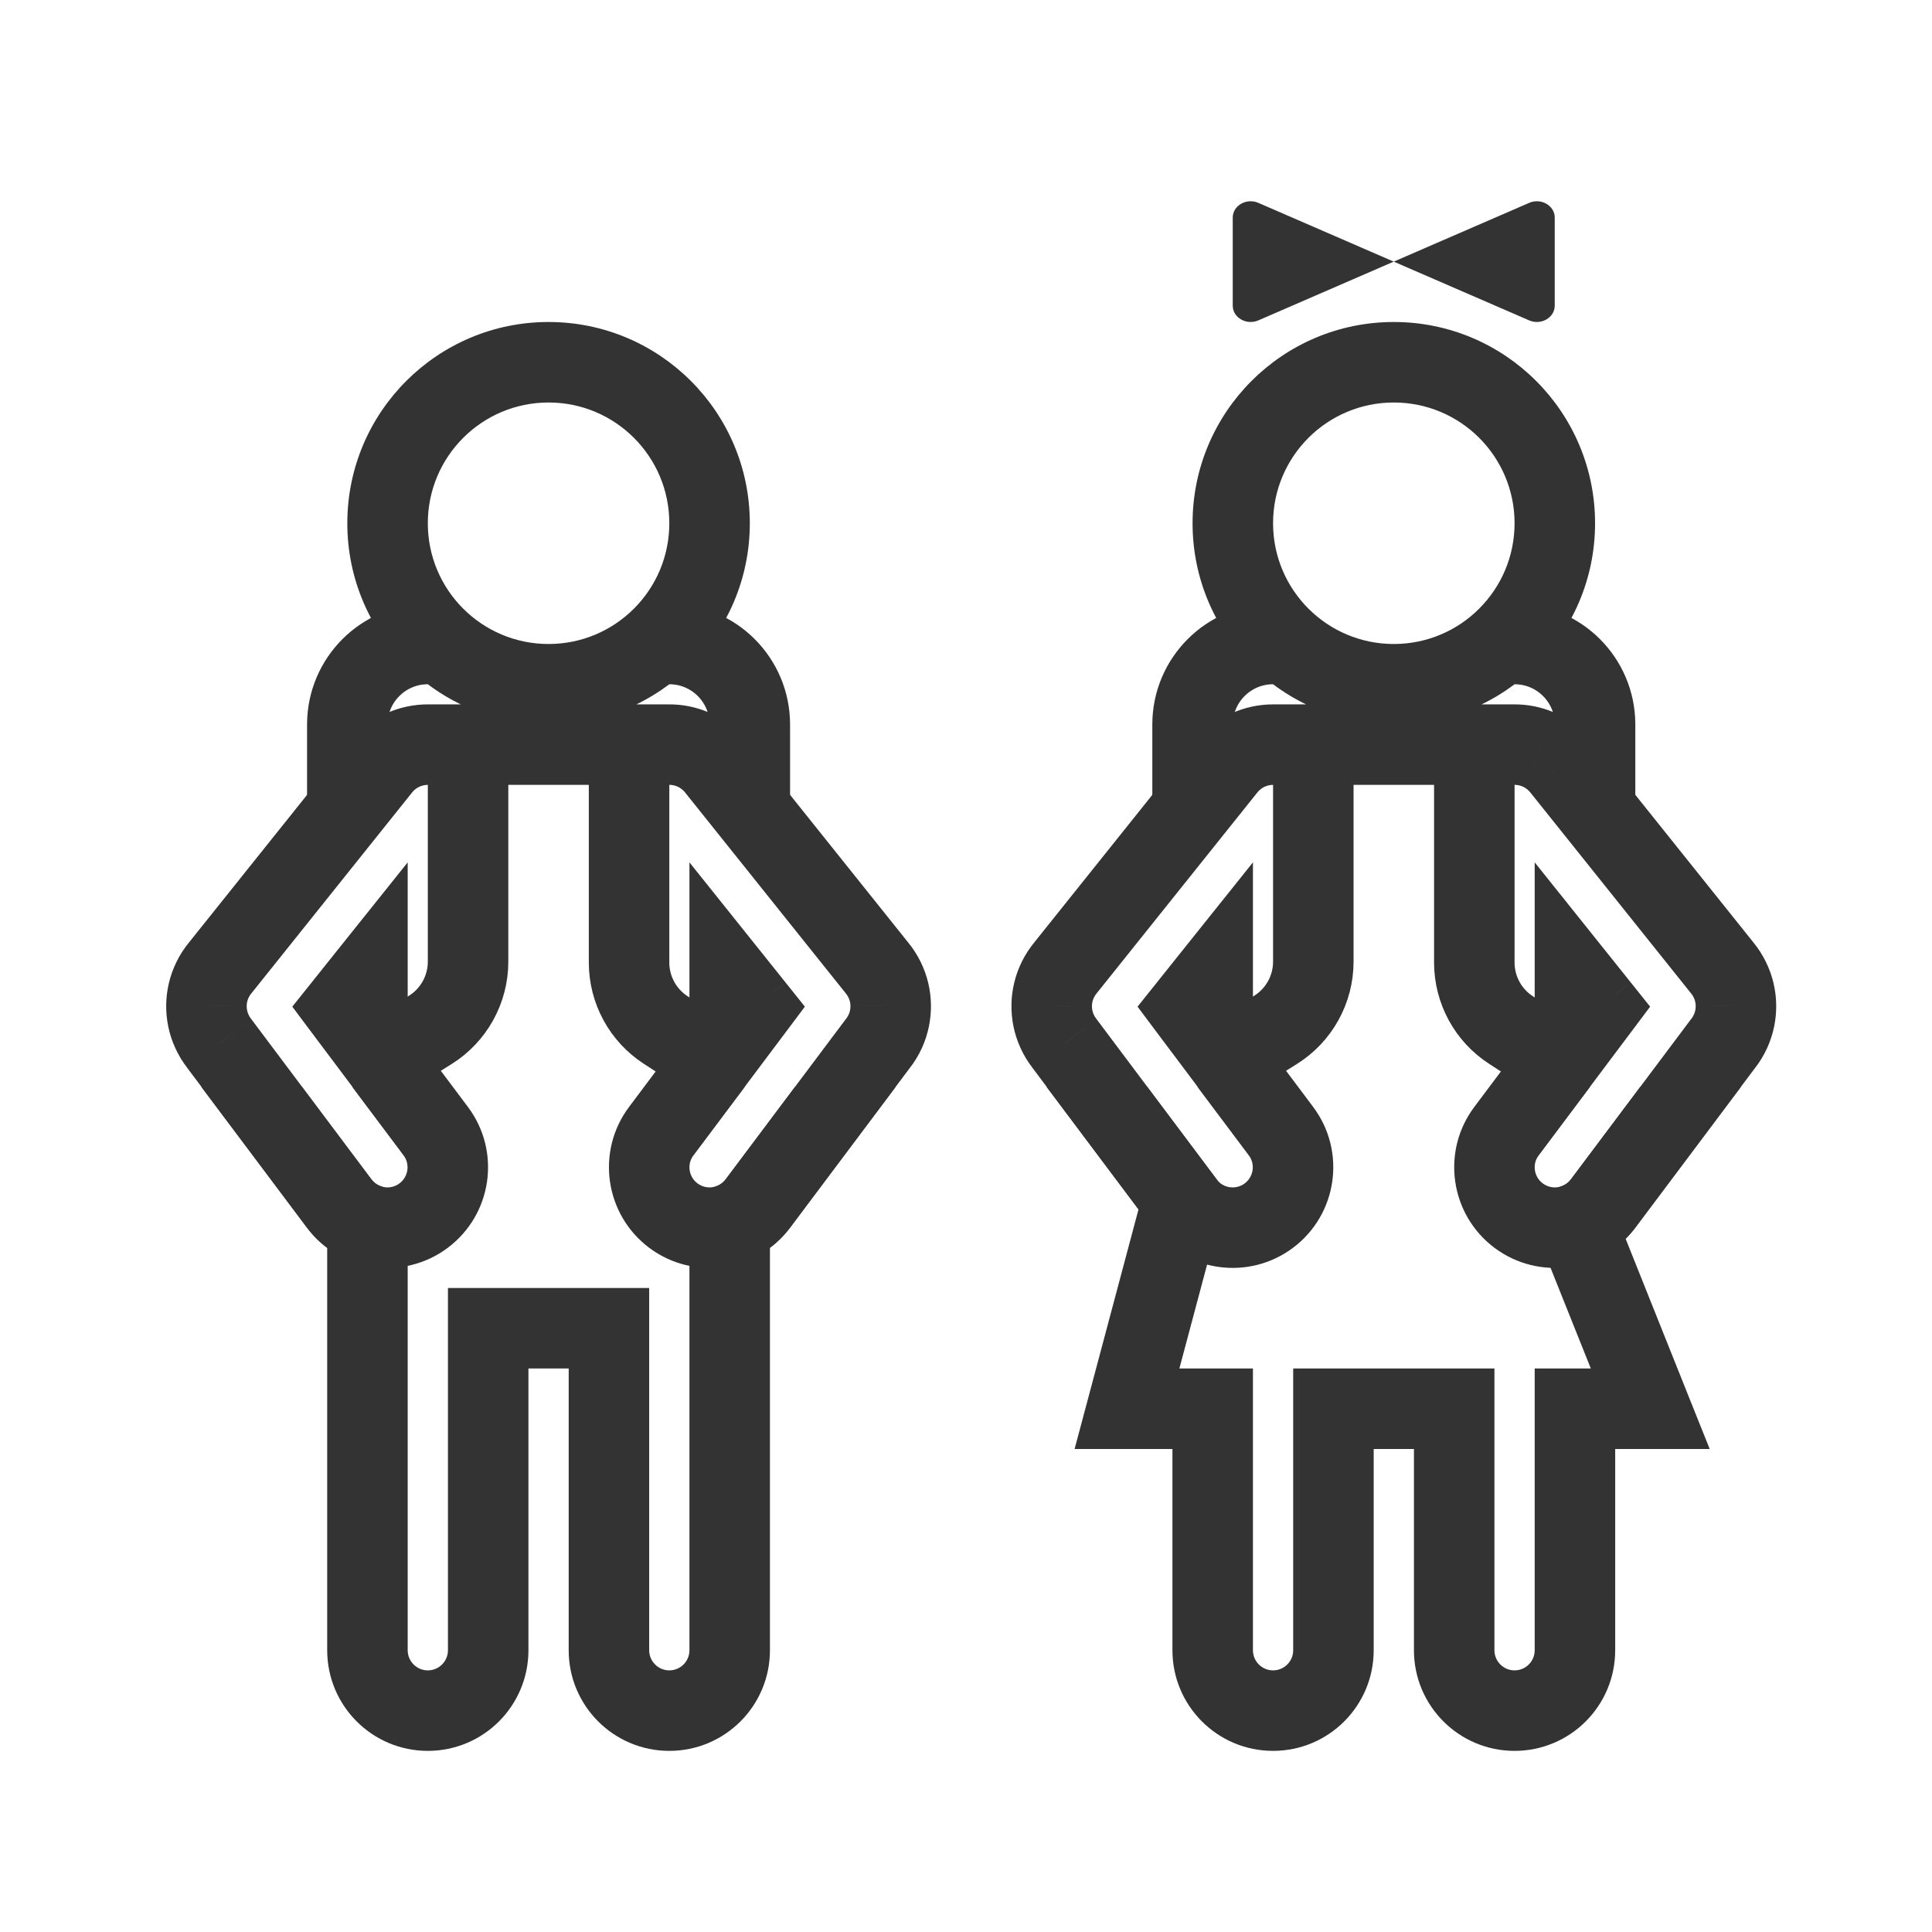 <?xml version="1.0" encoding="utf-8"?><!-- Uploaded to: SVG Repo, www.svgrepo.com, Generator: SVG Repo Mixer Tools -->
<svg width="800px" height="800px" viewBox="0 0 48 48" fill="none" xmlns="http://www.w3.org/2000/svg">
<path d="M11.629 18V23.892C11.629 24.581 11.274 25.222 10.69 25.588L9.12 26.569" stroke="#333333" stroke-width="2"/>
<path d="M15.629 18V23.914C15.629 24.591 15.972 25.223 16.54 25.591L18.074 26.587" stroke="#333333" stroke-width="2"/>
<path d="M9.458 19.063L10.239 19.688L10.239 19.688L9.458 19.063ZM10.643 18.5L10.634 19.5H10.643V18.5ZM5.478 24.038L6.245 24.68L6.252 24.671L6.259 24.663L5.478 24.038ZM5.283 24.338L6.18 24.78L6.181 24.779L5.283 24.338ZM5.129 24.977L6.129 24.993L6.129 24.991L5.129 24.977ZM5.263 25.62L6.174 25.207L6.173 25.206L5.263 25.62ZM5.448 25.925L6.248 25.326L6.242 25.317L6.235 25.308L5.448 25.925ZM8.429 29.9L7.629 30.5L7.629 30.5L8.429 29.9ZM9.129 30.414H10.129V29.707L9.462 29.471L9.129 30.414ZM12.129 33V32H11.129V33H12.129ZM15.129 33H16.129V32H15.129V33ZM18.129 30.414L17.797 29.471L17.129 29.707V30.414H18.129ZM18.829 29.9L18.029 29.3L18.029 29.3L18.829 29.9ZM21.81 25.925L21.024 25.308L21.017 25.317L21.01 25.325L21.81 25.925ZM21.995 25.62L21.085 25.206L21.084 25.207L21.995 25.62ZM22.129 24.977L21.129 24.991L21.129 24.993L22.129 24.977ZM21.976 24.338L21.078 24.779L21.079 24.78L21.976 24.338ZM21.781 24.038L21 24.663L21.007 24.671L21.014 24.68L21.781 24.038ZM17.809 19.074L17.023 19.692L17.028 19.698L17.809 19.074ZM17.761 19.015L17.006 19.671L17.007 19.672L17.761 19.015ZM17.279 18.648L16.845 19.549L16.847 19.549L17.279 18.648ZM16.692 18.501L16.65 19.5L16.651 19.5L16.692 18.501ZM16.615 18.5L16.615 19.5L16.624 19.5L16.615 18.5ZM18.732 25.03L19.532 25.63L19.997 25.01L19.513 24.405L18.732 25.03ZM18.129 24.276L18.91 23.651L17.129 21.425V24.276H18.129ZM18.129 25.833H17.129V28.833L18.929 26.433L18.129 25.833ZM8.526 25.03L7.746 24.405L7.262 25.01L7.726 25.63L8.526 25.03ZM9.129 25.833L8.329 26.433L10.129 28.833V25.833H9.129ZM9.129 24.276H10.129V21.425L8.348 23.651L9.129 24.276ZM16.629 13C16.629 14.657 15.286 16 13.629 16V18C16.391 18 18.629 15.761 18.629 13H16.629ZM13.629 10C15.286 10 16.629 11.343 16.629 13H18.629C18.629 10.239 16.391 8 13.629 8V10ZM10.629 13C10.629 11.343 11.972 10 13.629 10V8C10.868 8 8.629 10.239 8.629 13H10.629ZM13.629 16C11.972 16 10.629 14.657 10.629 13H8.629C8.629 15.761 10.868 18 13.629 18V16ZM10.239 19.688C10.338 19.563 10.484 19.499 10.634 19.5L10.652 17.5C9.914 17.494 9.176 17.815 8.677 18.438L10.239 19.688ZM6.259 24.663L10.239 19.688L8.677 18.438L4.697 23.413L6.259 24.663ZM6.181 24.779C6.198 24.743 6.219 24.71 6.245 24.68L4.711 23.396C4.581 23.552 4.472 23.72 4.385 23.897L6.181 24.779ZM6.129 24.991C6.13 24.918 6.147 24.846 6.18 24.78L4.386 23.896C4.219 24.234 4.135 24.599 4.129 24.962L6.129 24.991ZM6.173 25.206C6.143 25.139 6.128 25.066 6.129 24.993L4.129 24.96C4.124 25.323 4.196 25.69 4.353 26.034L6.173 25.206ZM6.235 25.308C6.21 25.277 6.19 25.243 6.174 25.207L4.352 26.032C4.433 26.212 4.537 26.384 4.662 26.543L6.235 25.308ZM9.229 29.3L6.248 25.326L4.648 26.526L7.629 30.5L9.229 29.3ZM9.462 29.471C9.372 29.44 9.292 29.383 9.229 29.3L7.629 30.5C7.936 30.909 8.346 31.199 8.797 31.358L9.462 29.471ZM10.129 41V30.414H8.129V41H10.129ZM10.629 41.5C10.353 41.5 10.129 41.276 10.129 41H8.129C8.129 42.381 9.249 43.5 10.629 43.5V41.5ZM11.129 41C11.129 41.276 10.905 41.5 10.629 41.5V43.5C12.01 43.5 13.129 42.381 13.129 41H11.129ZM11.129 33V41H13.129V33H11.129ZM15.129 32H12.129V34H15.129V32ZM16.129 41V33H14.129V41H16.129ZM16.629 41.5C16.353 41.5 16.129 41.276 16.129 41H14.129C14.129 42.381 15.248 43.5 16.629 43.5V41.5ZM17.129 41C17.129 41.276 16.905 41.5 16.629 41.5V43.5C18.01 43.5 19.129 42.381 19.129 41H17.129ZM17.129 30.414V41H19.129V30.414H17.129ZM18.462 31.358C18.912 31.199 19.323 30.909 19.629 30.5L18.029 29.3C17.967 29.383 17.886 29.44 17.797 29.471L18.462 31.358ZM19.629 30.5L22.61 26.525L21.01 25.325L18.029 29.3L19.629 30.5ZM21.084 25.207C21.068 25.243 21.048 25.277 21.024 25.308L22.597 26.543C22.722 26.384 22.825 26.212 22.907 26.032L21.084 25.207ZM22.906 26.034C23.062 25.69 23.135 25.323 23.129 24.96L21.129 24.993C21.13 25.066 21.116 25.139 21.085 25.206L22.906 26.034ZM21.079 24.78C21.111 24.846 21.128 24.918 21.129 24.991L23.129 24.962C23.124 24.599 23.039 24.234 22.872 23.896L21.079 24.78ZM22.873 23.897C22.786 23.72 22.677 23.552 22.547 23.396L21.014 24.68C21.039 24.71 21.061 24.743 21.078 24.779L22.873 23.897ZM17.028 19.698L21 24.663L22.561 23.413L18.59 18.449L17.028 19.698ZM17.007 19.672C17.012 19.678 17.018 19.685 17.023 19.692L18.595 18.456C18.569 18.423 18.542 18.39 18.514 18.358L17.007 19.672ZM16.847 19.549C16.905 19.578 16.959 19.618 17.006 19.671L18.515 18.359C18.286 18.095 18.011 17.89 17.712 17.746L16.847 19.549ZM16.651 19.5C16.721 19.503 16.787 19.52 16.845 19.549L17.713 17.747C17.414 17.603 17.081 17.516 16.733 17.502L16.651 19.5ZM16.624 19.5C16.633 19.5 16.641 19.5 16.65 19.5L16.734 17.502C16.692 17.5 16.649 17.5 16.607 17.5L16.624 19.5ZM10.643 19.5H16.615V17.5H10.643V19.5ZM19.513 24.405L18.91 23.651L17.348 24.901L17.951 25.654L19.513 24.405ZM17.129 24.276V25.833H19.129V24.276H17.129ZM17.932 24.43L17.329 25.233L18.929 26.433L19.532 25.63L17.932 24.43ZM7.726 25.63L8.329 26.433L9.929 25.233L9.326 24.43L7.726 25.63ZM8.348 23.651L7.746 24.405L9.307 25.654L9.91 24.901L8.348 23.651ZM10.129 25.833V24.276H8.129V25.833H10.129Z" fill="#333333"/>
<path fill-rule="evenodd" clip-rule="evenodd" d="M17.629 24.834L15.629 27.501C14.801 28.605 15.025 30.172 16.129 31.001C17.234 31.829 18.801 31.605 19.629 30.501L22.254 27.001H19.754L18.029 29.301C17.863 29.522 17.55 29.566 17.329 29.401C17.108 29.235 17.064 28.922 17.229 28.701L18.504 27.001H17.629V24.834Z" fill="#333333"/>
<path fill-rule="evenodd" clip-rule="evenodd" d="M9.625 24.834L11.625 27.501C12.454 28.605 12.23 30.172 11.125 31.001C10.021 31.829 8.453 31.605 7.625 30.501L5 27.001H7.5L9.225 29.301C9.391 29.522 9.704 29.566 9.925 29.401C10.146 29.235 10.191 28.922 10.025 28.701L8.75 27.001H9.625V24.834Z" fill="#333333"/>
<path d="M8.629 20V18C8.629 16.895 9.525 16 10.629 16V16" stroke="#333333" stroke-width="2"/>
<path d="M18.629 20V18C18.629 16.895 17.734 16 16.629 16V16" stroke="#333333" stroke-width="2"/>
<path d="M32.629 18V23.892C32.629 24.581 32.274 25.222 31.689 25.588L30.12 26.569" stroke="#333333" stroke-width="2"/>
<path d="M36.629 18V23.914C36.629 24.591 36.972 25.223 37.54 25.591L39.074 26.587" stroke="#333333" stroke-width="2"/>
<path d="M30.458 19.063L31.239 19.688L31.239 19.688L30.458 19.063ZM31.643 18.5L31.634 19.5H31.643V18.5ZM26.478 24.038L27.245 24.68L27.252 24.671L27.259 24.663L26.478 24.038ZM26.283 24.338L27.18 24.78L27.181 24.779L26.283 24.338ZM26.129 24.977L27.129 24.993L27.129 24.991L26.129 24.977ZM26.263 25.62L27.174 25.207L27.173 25.206L26.263 25.62ZM26.448 25.925L27.248 25.326L27.242 25.317L27.235 25.308L26.448 25.925ZM29.378 29.832L30.344 30.09L30.47 29.62L30.178 29.232L29.378 29.832ZM28 35L27.034 34.742L26.698 36H28V35ZM30.129 35H31.129V34H30.129V35ZM33.129 35V34H32.129V35H33.129ZM36.129 35H37.129V34H36.129V35ZM39.129 35V34H38.129V35H39.129ZM41 35V36H42.477L41.928 34.629L41 35ZM39.161 30.403L38.807 29.467L37.854 29.828L38.233 30.774L39.161 30.403ZM39.829 29.9L39.029 29.3L39.029 29.3L39.829 29.9ZM42.81 25.925L42.024 25.308L42.017 25.317L42.01 25.325L42.81 25.925ZM42.995 25.62L42.085 25.206L42.084 25.207L42.995 25.62ZM43.129 24.977L42.129 24.991L42.129 24.993L43.129 24.977ZM42.975 24.338L42.078 24.779L42.079 24.78L42.975 24.338ZM42.781 24.038L42 24.663L42.007 24.671L42.014 24.68L42.781 24.038ZM38.809 19.074L38.023 19.692L38.028 19.698L38.809 19.074ZM38.761 19.015L38.006 19.671L38.007 19.672L38.761 19.015ZM38.279 18.648L37.845 19.549L37.847 19.549L38.279 18.648ZM37.692 18.501L37.65 19.5L37.651 19.5L37.692 18.501ZM37.615 18.5V19.5L37.624 19.5L37.615 18.5ZM39.732 25.03L40.532 25.63L40.997 25.01L40.513 24.405L39.732 25.03ZM39.129 24.276L39.91 23.651L38.129 21.425V24.276H39.129ZM39.129 25.833H38.129V28.833L39.929 26.433L39.129 25.833ZM29.526 25.03L28.746 24.405L28.262 25.01L28.726 25.63L29.526 25.03ZM30.129 25.833L29.329 26.433L31.129 28.833V25.833H30.129ZM30.129 24.276H31.129V21.425L29.348 23.651L30.129 24.276ZM37.629 13C37.629 14.657 36.286 16 34.629 16V18C37.391 18 39.629 15.761 39.629 13H37.629ZM34.629 10C36.286 10 37.629 11.343 37.629 13H39.629C39.629 10.239 37.391 8 34.629 8V10ZM31.629 13C31.629 11.343 32.972 10 34.629 10V8C31.868 8 29.629 10.239 29.629 13H31.629ZM34.629 16C32.972 16 31.629 14.657 31.629 13H29.629C29.629 15.761 31.868 18 34.629 18V16ZM31.239 19.688C31.338 19.563 31.484 19.499 31.634 19.5L31.652 17.5C30.914 17.494 30.176 17.815 29.677 18.438L31.239 19.688ZM27.259 24.663L31.239 19.688L29.677 18.438L25.697 23.413L27.259 24.663ZM27.181 24.779C27.198 24.743 27.219 24.71 27.245 24.68L25.711 23.396C25.581 23.552 25.472 23.72 25.385 23.897L27.181 24.779ZM27.129 24.991C27.13 24.918 27.147 24.846 27.18 24.78L25.386 23.896C25.219 24.234 25.135 24.599 25.129 24.962L27.129 24.991ZM27.173 25.206C27.143 25.139 27.128 25.066 27.129 24.993L25.13 24.96C25.123 25.323 25.196 25.69 25.353 26.034L27.173 25.206ZM27.235 25.308C27.21 25.277 27.19 25.243 27.174 25.207L25.352 26.032C25.433 26.212 25.537 26.384 25.662 26.543L27.235 25.308ZM30.178 29.232L27.248 25.326L25.648 26.526L28.578 30.432L30.178 29.232ZM28.966 35.258L30.344 30.09L28.412 29.574L27.034 34.742L28.966 35.258ZM30.129 34H28V36H30.129V34ZM31.129 41V35H29.129V41H31.129ZM31.629 41.5C31.353 41.5 31.129 41.276 31.129 41H29.129C29.129 42.381 30.248 43.5 31.629 43.5V41.5ZM32.129 41C32.129 41.276 31.905 41.5 31.629 41.5V43.5C33.01 43.5 34.129 42.381 34.129 41H32.129ZM32.129 35V41H34.129V35H32.129ZM36.129 34H33.129V36H36.129V34ZM37.129 41V35H35.129V41H37.129ZM37.629 41.5C37.353 41.5 37.129 41.276 37.129 41H35.129C35.129 42.381 36.248 43.5 37.629 43.5V41.5ZM38.129 41C38.129 41.276 37.905 41.5 37.629 41.5V43.5C39.01 43.5 40.129 42.381 40.129 41H38.129ZM38.129 35V41H40.129V35H38.129ZM41 34H39.129V36H41V34ZM38.233 30.774L40.072 35.371L41.928 34.629L40.09 30.031L38.233 30.774ZM39.515 31.338C39.944 31.176 40.335 30.893 40.629 30.5L39.029 29.3C38.969 29.38 38.892 29.435 38.807 29.467L39.515 31.338ZM40.629 30.5L43.61 26.525L42.01 25.325L39.029 29.3L40.629 30.5ZM42.084 25.207C42.068 25.243 42.048 25.277 42.024 25.308L43.597 26.543C43.722 26.384 43.825 26.212 43.907 26.032L42.084 25.207ZM43.906 26.034C44.062 25.69 44.135 25.323 44.129 24.96L42.129 24.993C42.13 25.066 42.116 25.139 42.085 25.206L43.906 26.034ZM42.079 24.78C42.111 24.846 42.128 24.918 42.129 24.991L44.129 24.962C44.124 24.599 44.039 24.234 43.872 23.896L42.079 24.78ZM43.873 23.897C43.786 23.72 43.678 23.552 43.547 23.396L42.014 24.68C42.039 24.71 42.061 24.743 42.078 24.779L43.873 23.897ZM38.028 19.698L42 24.663L43.562 23.413L39.59 18.449L38.028 19.698ZM38.007 19.672C38.012 19.678 38.018 19.685 38.023 19.692L39.595 18.456C39.569 18.423 39.542 18.39 39.514 18.358L38.007 19.672ZM37.847 19.549C37.905 19.578 37.959 19.618 38.006 19.671L39.515 18.359C39.286 18.095 39.011 17.89 38.712 17.746L37.847 19.549ZM37.651 19.5C37.721 19.503 37.787 19.52 37.845 19.549L38.713 17.747C38.414 17.603 38.081 17.516 37.733 17.502L37.651 19.5ZM37.624 19.5C37.633 19.5 37.641 19.5 37.65 19.5L37.734 17.502C37.691 17.5 37.649 17.5 37.607 17.5L37.624 19.5ZM31.643 19.5H37.615V17.5H31.643V19.5ZM40.513 24.405L39.91 23.651L38.348 24.901L38.951 25.654L40.513 24.405ZM38.129 24.276V25.833H40.129V24.276H38.129ZM38.932 24.43L38.329 25.233L39.929 26.433L40.532 25.63L38.932 24.43ZM28.726 25.63L29.329 26.433L30.929 25.233L30.326 24.43L28.726 25.63ZM29.348 23.651L28.746 24.405L30.307 25.654L30.91 24.901L29.348 23.651ZM31.129 25.833V24.276H29.129V25.833H31.129Z" fill="#333333"/>
<path fill-rule="evenodd" clip-rule="evenodd" d="M38.629 24.834L36.629 27.501C35.801 28.605 36.025 30.172 37.129 31.001C38.234 31.829 39.801 31.605 40.629 30.501L43.254 27.001H40.754L39.029 29.301C38.864 29.522 38.55 29.566 38.329 29.401C38.108 29.235 38.063 28.922 38.229 28.701L39.504 27.001H38.629V24.834Z" fill="#333333"/>
<path fill-rule="evenodd" clip-rule="evenodd" d="M30.625 24.834L32.625 27.501C33.453 28.605 33.23 30.172 32.125 31.001C31.02 31.829 29.453 31.605 28.625 30.501L26 27.001H28.5L30.225 29.301C30.391 29.522 30.704 29.566 30.925 29.401C31.146 29.235 31.191 28.922 31.025 28.701L29.75 27.001H30.625V24.834Z" fill="#333333"/>
<path d="M29.629 20V18C29.629 16.895 30.525 16 31.629 16V16" stroke="#333333" stroke-width="2"/>
<path d="M39.629 20V18C39.629 16.895 38.734 16 37.629 16V16" stroke="#333333" stroke-width="2"/>
<path d="M38.627 5.405C38.627 5.108 38.286 4.912 37.992 5.04L34.627 6.5L37.992 7.96C38.286 8.088 38.627 7.892 38.627 7.594V5.405Z" fill="#333333"/>
<path d="M31.263 5.04C30.968 4.912 30.627 5.108 30.627 5.405V7.594C30.627 7.892 30.968 8.088 31.263 7.96L34.627 6.5L31.263 5.04Z" fill="#333333"/>
</svg>